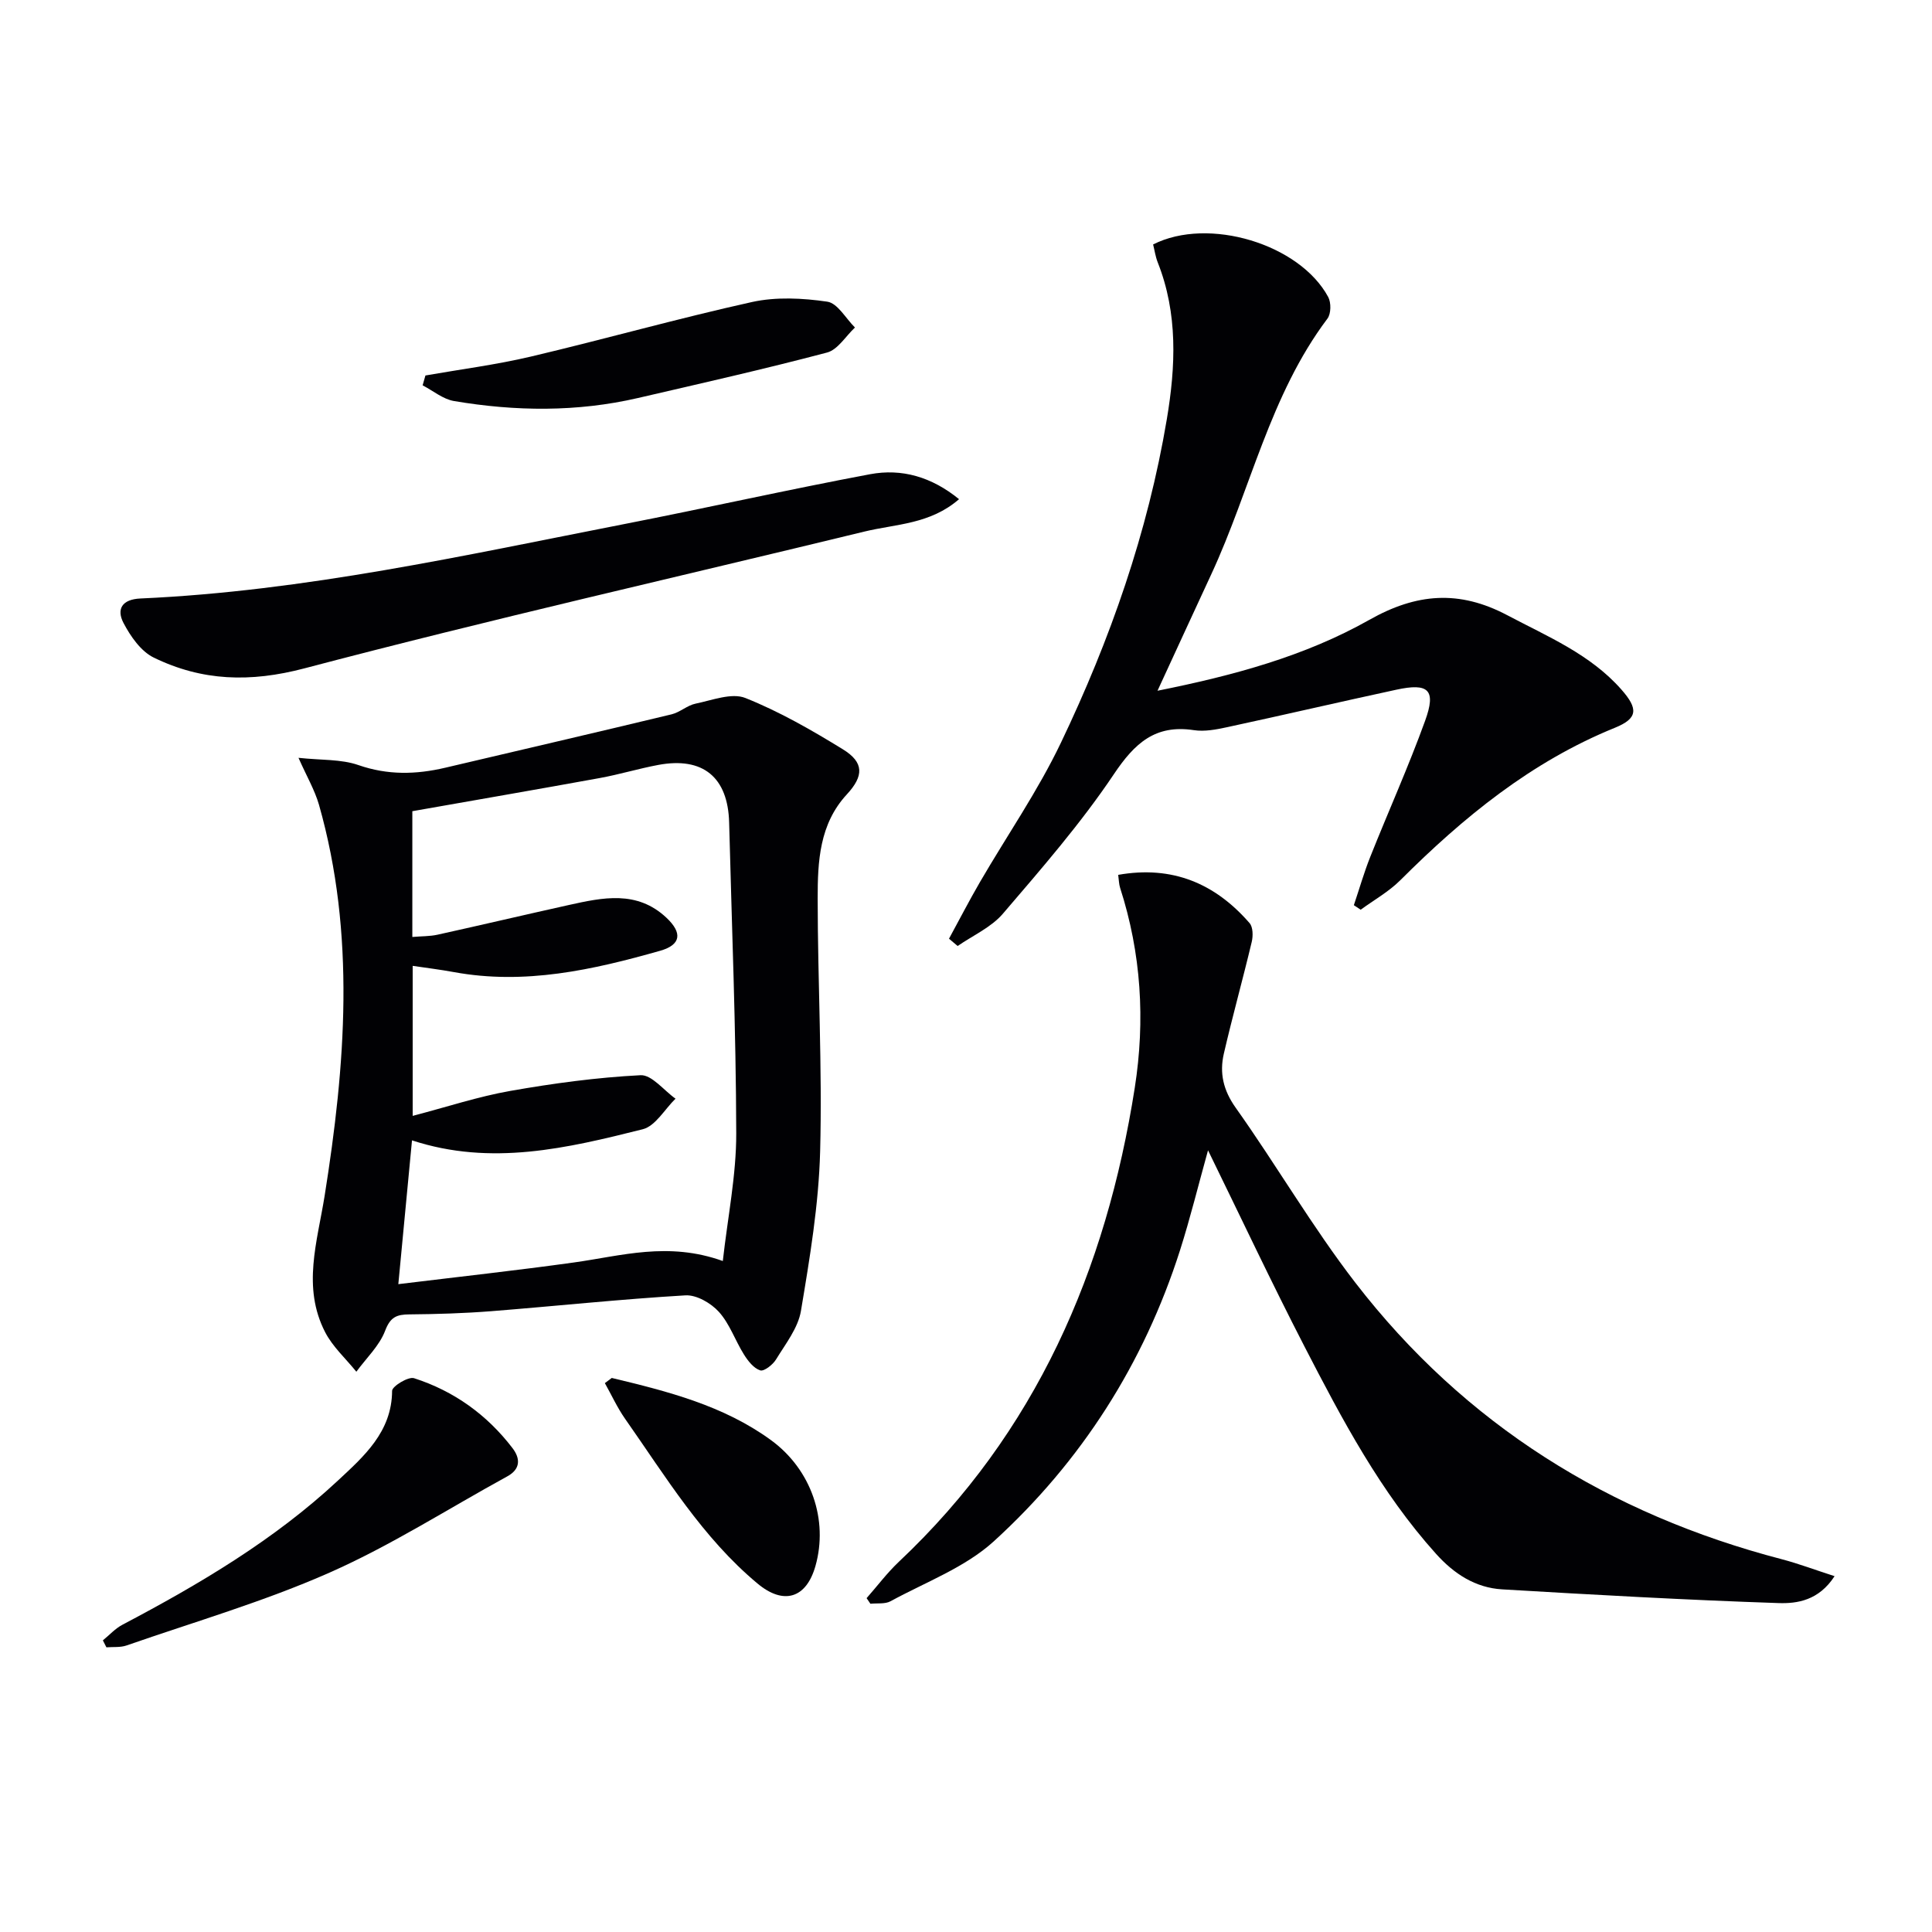 <svg enable-background="new 0 0 400 400" viewBox="0 0 400 400" xmlns="http://www.w3.org/2000/svg"><g fill="#010104"><path d="m61.8 156.9c4.7.51 8.81.25 12.4 1.5 6.07 2.11 11.93 1.97 17.98.55 15.63-3.68 31.27-7.3 46.88-11.06 1.73-.42 3.23-1.86 4.96-2.21 3.42-.7 7.46-2.3 10.3-1.17 7.04 2.81 13.73 6.65 20.21 10.64 4.38 2.7 4.33 5.5.8 9.32-5.69 6.15-6.04 13.89-6.04 21.51.01 17.47.97 34.95.51 52.39-.29 11.04-2.14 22.09-3.97 33.02-.59 3.56-3.19 6.84-5.16 10.07-.66 1.09-2.49 2.52-3.28 2.26-1.35-.44-2.53-1.95-3.36-3.28-1.82-2.9-2.95-6.35-5.19-8.83-1.64-1.82-4.65-3.56-6.94-3.42-13.42.79-26.8 2.22-40.21 3.28-5.63.44-11.29.61-16.93.66-2.62.02-3.94.53-5.02 3.38-1.19 3.13-3.91 5.68-5.96 8.49-2.19-2.72-4.92-5.17-6.48-8.22-4.77-9.29-1.62-18.65-.09-28.19 4.3-27 6.47-54.11-1.17-80.98-.89-3.07-2.56-5.91-4.24-9.71zm20.67 108.97c12.45-1.52 24.43-2.83 36.36-4.49 9.79-1.36 19.48-4.37 30.82-.3 1.02-9.13 2.8-17.78 2.78-26.43-.05-21.45-.92-42.9-1.47-64.35-.24-9.38-5.42-13.66-14.67-11.93-4.08.76-8.07 1.98-12.14 2.72-12.86 2.34-25.75 4.56-38.78 6.86v26.04c1.96-.17 3.63-.12 5.21-.47 9.06-2 18.09-4.13 27.15-6.14 7.05-1.56 14.15-3.11 20.25 2.63 3.34 3.14 3.02 5.6-1.28 6.83-13.97 3.97-28.06 7.12-42.74 4.42-2.83-.52-5.69-.87-8.52-1.29v31.06c7.09-1.85 13.57-4 20.22-5.17 8.91-1.57 17.94-2.79 26.96-3.25 2.32-.12 4.82 3.15 7.24 4.86-2.24 2.18-4.16 5.67-6.79 6.33-15.61 3.92-31.37 7.68-47.77 2.3-.94 9.81-1.84 19.33-2.83 29.77z"/><path d="m379.83 326.33c-3.27 5.03-7.72 5.7-11.61 5.57-19.08-.64-38.16-1.71-57.22-2.84-5.55-.33-9.97-3.22-13.69-7.36-11.48-12.76-19.42-27.78-27.2-42.86-6.85-13.28-13.21-26.81-20-40.68-2 7.17-3.67 14.01-5.8 20.7-7.5 23.48-20.43 43.73-38.55 60.25-5.96 5.43-14.13 8.45-21.38 12.41-1.14.62-2.77.37-4.17.52-.26-.39-.53-.77-.79-1.16 2.23-2.53 4.26-5.25 6.7-7.55 28.35-26.71 42.89-60.28 48.82-98.11 2.19-13.99 1.34-27.84-3.03-41.39-.25-.77-.25-1.62-.4-2.7 11.17-1.98 20.05 1.75 27.2 9.99.72.82.74 2.66.45 3.88-1.84 7.74-3.99 15.41-5.78 23.16-.92 4-.12 7.56 2.46 11.19 8.47 11.93 15.86 24.67 24.78 36.23 22.64 29.34 52.54 47.92 88.31 57.25 3.46.91 6.83 2.19 10.9 3.5z"/><path d="m280.3 187.41c1.13-3.35 2.1-6.76 3.41-10.04 3.74-9.39 7.9-18.63 11.34-28.13 2.33-6.42.74-7.9-5.97-6.44-11.68 2.52-23.31 5.23-34.99 7.75-2.26.49-4.69.96-6.92.62-8.01-1.21-12.26 2.71-16.57 9.14-6.83 10.18-14.96 19.52-22.96 28.86-2.42 2.83-6.21 4.5-9.37 6.69-.6-.5-1.19-1.01-1.79-1.51 2.13-3.91 4.17-7.87 6.4-11.71 5.59-9.62 11.98-18.84 16.76-28.84 10.2-21.33 18.01-43.59 21.94-67.02 1.83-10.9 2.32-21.85-1.89-32.47-.47-1.2-.65-2.51-.95-3.7 11.44-5.8 30.33-.1 36.25 10.88.63 1.17.6 3.48-.16 4.48-11.95 15.87-15.89 35.35-24.04 52.91-3.62 7.79-7.2 15.6-11.14 24.13 15.77-3.16 30.54-7.16 43.86-14.68 9.77-5.52 18.59-6.22 28.55-.96 8.39 4.44 17.19 8.08 23.63 15.39 3.52 3.99 3.43 5.98-1.35 7.92-17.34 7.04-31.38 18.54-44.43 31.57-2.39 2.38-5.45 4.09-8.2 6.1-.47-.3-.94-.62-1.41-.94z"/><path d="m198.56 103.35c-6 5.21-13.1 5.13-19.57 6.7-38.66 9.4-77.48 18.18-115.94 28.32-11.26 2.97-21.23 2.64-31.21-2.22-2.66-1.29-4.82-4.4-6.27-7.17-1.48-2.84-.35-4.9 3.52-5.07 33.99-1.52 67.09-8.94 100.32-15.44 16.94-3.31 33.78-7.11 50.74-10.29 6.54-1.22 12.71.53 18.41 5.17z"/><path d="m21.3 339.62c1.34-1.09 2.55-2.45 4.06-3.24 15.93-8.4 31.42-17.55 44.64-29.88 5.28-4.93 11.14-10.03 11.18-18.54 0-.94 3.35-3 4.54-2.62 8.26 2.65 15.11 7.57 20.39 14.48 1.59 2.08 1.75 4.29-1.07 5.84-12.24 6.7-24.07 14.3-36.78 19.92-13.59 6.01-27.99 10.2-42.07 15.1-1.28.44-2.77.27-4.16.38-.24-.49-.48-.96-.73-1.44z"/><path d="m88.08 77.74c7.28-1.28 14.64-2.22 21.81-3.91 15.3-3.61 30.45-7.9 45.8-11.3 4.99-1.1 10.49-.82 15.6-.07 2.12.31 3.83 3.48 5.72 5.35-1.91 1.78-3.55 4.59-5.78 5.18-12.97 3.43-26.06 6.38-39.13 9.41-12.65 2.93-25.39 2.78-38.11.63-2.28-.39-4.33-2.13-6.49-3.25.2-.68.39-1.36.58-2.04z"/><path d="m126.66 285.29c11.56 2.77 23.12 5.7 32.96 12.87 8.39 6.12 11.89 16.56 9.22 26.03-1.91 6.79-6.63 8.15-12 3.67-11.43-9.53-19.01-22.13-27.4-34.08-1.63-2.32-2.82-4.94-4.21-7.42.48-.36.96-.72 1.43-1.07z"/></g></svg>
